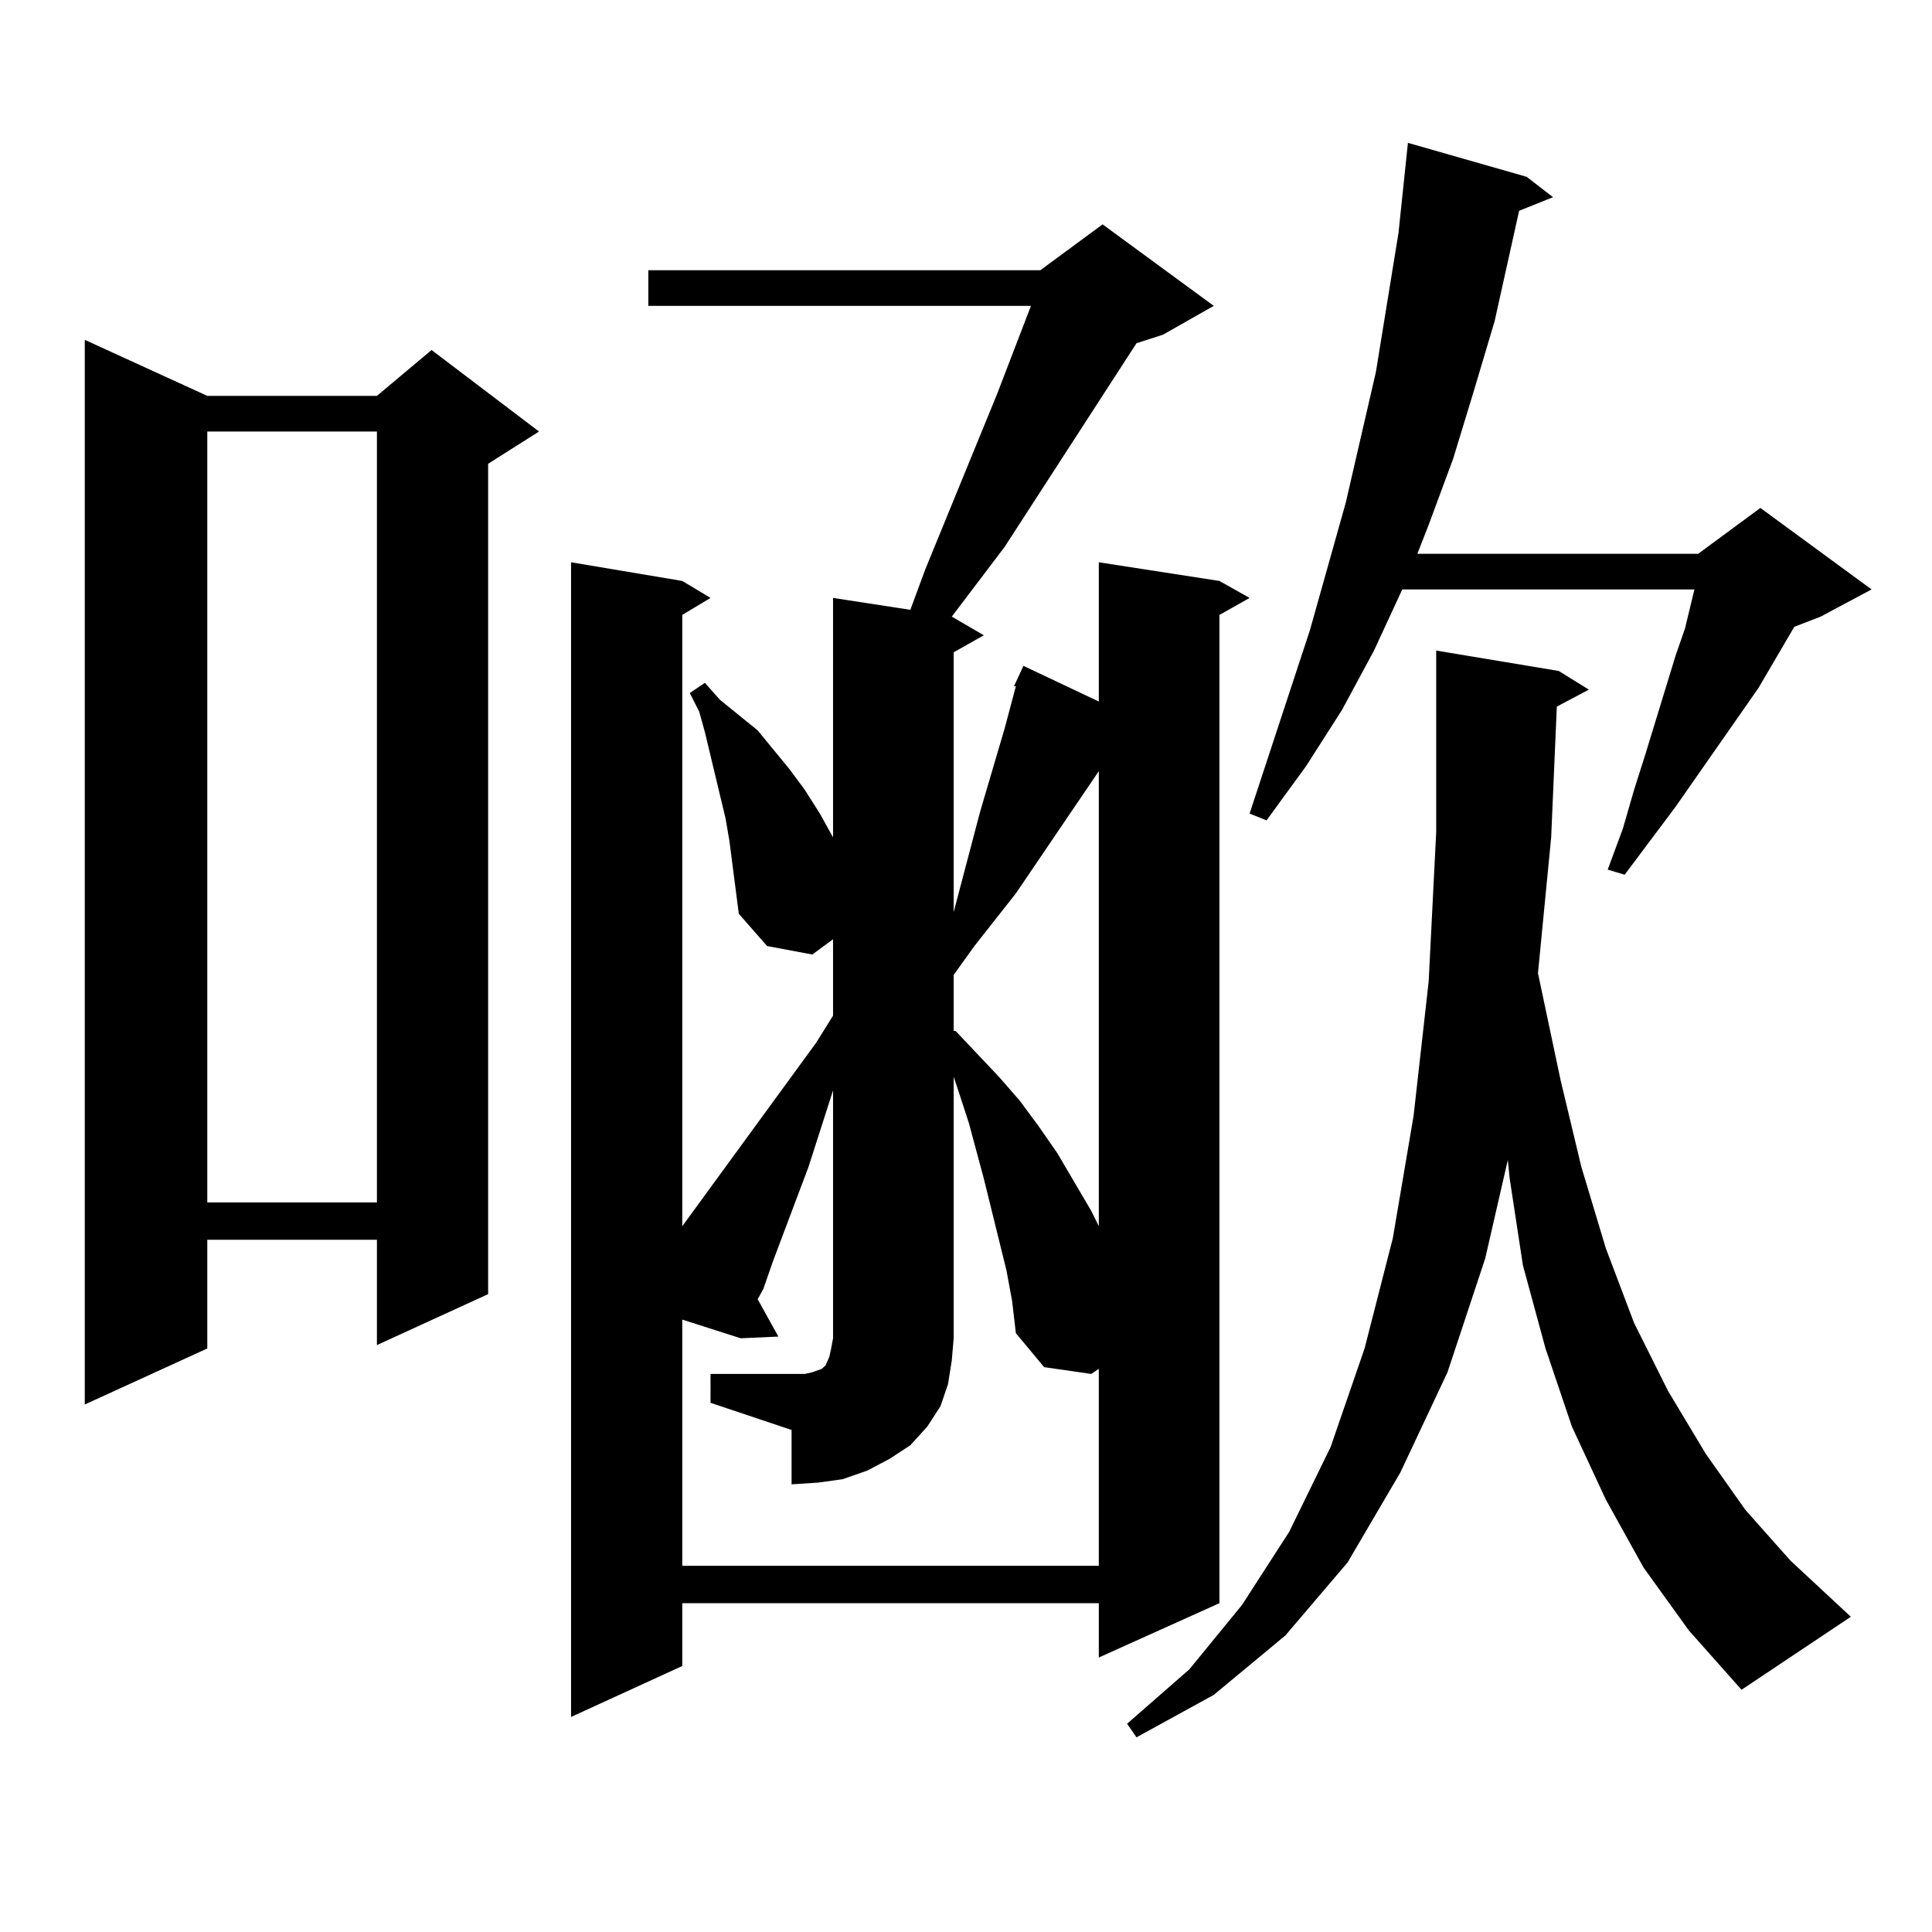 <?xml version="1.0" encoding="utf-8"?>
<!-- Generator: Adobe Illustrator 16.0.0, SVG Export Plug-In . SVG Version: 6.00 Build 0)  -->
<!DOCTYPE svg PUBLIC "-//W3C//DTD SVG 1.1//EN" "http://www.w3.org/Graphics/SVG/1.1/DTD/svg11.dtd">
<svg version="1.1" id="图层_1" xmlns="http://www.w3.org/2000/svg" xmlns:xlink="http://www.w3.org/1999/xlink" x="0px" y="0px"
	 width="1000px" height="1000px" viewBox="0 0 1000 1000" enable-background="new 0 0 1000 1000" xml:space="preserve">
<path d="M107.291,204.898h87.803l28.292-23.73l55.608,42.188l-26.341,16.699V669.84l-57.559,26.367v-54.492h-87.803v56.25
	l-63.413,29.004V175.895L107.291,204.898z M107.291,223.355v399.023h87.803V223.355H107.291z M382.405,472.965l-4.878-37.793
	l-1.951-11.426l-10.731-44.824l-2.927-10.547l-4.878-9.668l7.805-5.273l7.805,8.789l9.756,7.91l9.756,7.91l16.585,20.215
	l7.805,10.547l7.805,12.305l6.829,12.305V309.488l39.999,6.152l7.805-21.094l37.072-90.527l17.561-45.703H335.577v-18.457h202.922
	l32.194-23.73l57.56,42.188l-26.341,14.941l-13.658,4.395l-68.291,105.469l-27.316,36.035l16.585,9.668l-15.609,8.789v134.473
	l13.658-51.855l12.683-43.066l5.854-21.973h-0.976l4.878-10.547l39.023,18.457v-72.07l62.438,9.668l15.609,8.789l-15.609,8.789
	v511.523l-62.438,28.125v-28.125H353.138v32.52l-57.56,26.367V291.031l57.56,9.668l14.634,8.789l-14.634,8.789v316.406
	l69.267-94.922l8.78-14.063v-39.551l-10.731,7.91l-23.414-4.395L382.405,472.965z M367.771,711.148h41.95h6.829l3.902-0.879
	l4.878-1.758l1.951-1.758l1.951-4.395l0.976-4.395l0.976-5.273v-128.32l-12.683,39.551l-18.536,49.219l-4.878,14.063l-2.927,5.273
	l10.731,19.336l-19.512,0.879l-30.243-9.668v127.441h215.604V708.512l-3.902,2.637l-24.39-3.516l-14.634-17.578l-1.951-16.699
	l-2.927-15.82l-11.707-47.461l-7.805-29.004l-4.878-14.941l-2.927-8.789v135.352l-0.976,11.426l-1.951,12.305l-3.902,11.426
	l-6.829,10.547l-8.78,9.668l-10.731,7.031l-11.707,6.152l-12.683,4.395l-12.683,1.758l-13.658,0.879v-28.125l-41.95-14.063V711.148z
	 M568.742,399.137l-42.926,63.281l-21.463,27.246l-10.731,14.941v29.004h0.976l22.438,23.73l10.731,12.305l9.756,13.184
	l9.756,14.063l17.561,29.883l3.902,7.91V399.137z M805.81,365.738l-2.927,67.676l-6.829,70.313l11.707,55.371l10.731,44.824
	l12.683,42.188l14.634,38.672l17.561,35.156l19.512,32.52l20.487,29.004l23.414,26.367l31.219,29.004l-56.584,37.793l-27.316-30.762
	l-23.414-32.52l-19.512-35.156l-17.561-37.793l-13.658-40.43l-11.707-43.066l-6.829-44.824l-0.976-9.668l-11.707,50.977
	l-19.512,58.887l-24.39,51.855l-27.316,46.582L665.325,846.5l-37.072,30.762l-39.999,21.973l-4.878-7.031l32.194-28.125
	l27.316-33.398l24.39-37.793l21.463-43.945l17.561-50.977l14.634-57.129l10.731-63.281l7.805-69.434l3.902-77.344v-83.496v-10.547
	l63.413,10.547l15.609,9.668L805.81,365.738z M790.2,91.52l13.658,10.547l-17.561,7.031l-12.683,57.129l-10.731,36.035
	l-10.731,35.156l-12.683,34.277l-5.854,14.941h145.362l32.194-23.73l57.56,42.188l-26.341,14.063l-13.658,5.273l-18.536,31.641
	l-42.926,61.523l-26.341,35.156l-8.78-2.637l7.805-21.094l5.854-20.215l5.854-18.457l15.609-50.977l4.878-14.063l4.878-20.215
	H725.812l-14.634,31.641l-16.585,30.762L676.057,396.5l-20.487,28.125l-8.78-3.516l31.219-94.922l18.536-65.918l15.609-67.676
	l5.854-36.035l5.854-36.035l4.878-46.582L790.2,91.52z"/>
</svg>
